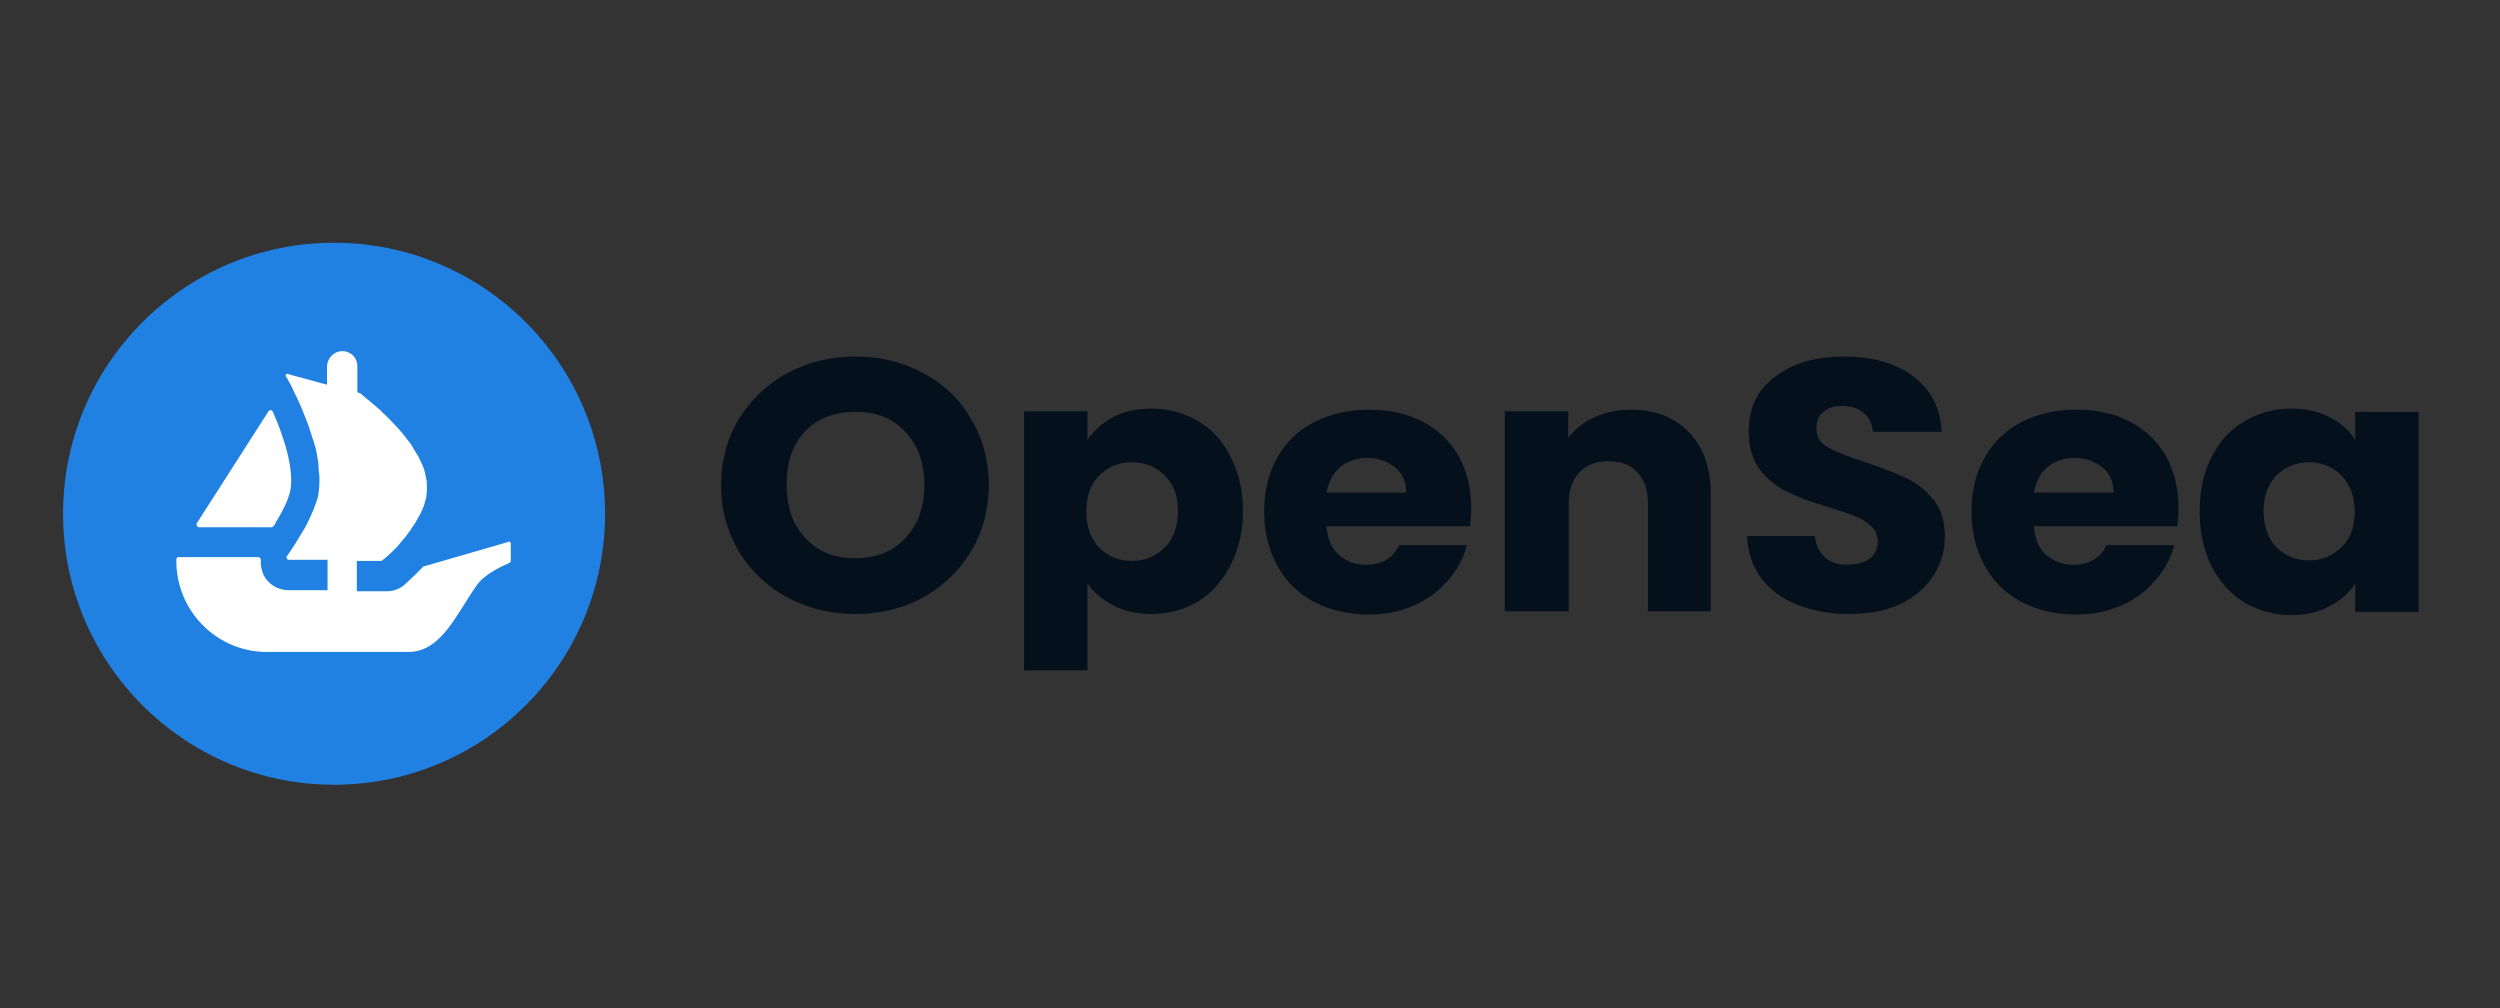 <svg width="186" height="75" viewBox="0 0 186 75" fill="none" xmlns="http://www.w3.org/2000/svg">
<rect x="0" y="0" width="186" height="75" fill="#333333" stroke="none"/>
<path d="M63.648 45.682C61.833 45.682 60.139 45.279 58.607 44.473C57.115 43.666 55.905 42.537 54.978 41.045C54.09 39.553 53.647 37.9 53.647 36.085C53.647 34.27 54.09 32.617 54.978 31.165C55.865 29.714 57.075 28.584 58.607 27.738C60.139 26.931 61.793 26.528 63.648 26.528C65.503 26.528 67.156 26.931 68.648 27.738C70.18 28.544 71.39 29.673 72.237 31.165C73.124 32.617 73.568 34.27 73.568 36.085C73.568 37.9 73.124 39.553 72.237 41.045C71.35 42.497 70.14 43.626 68.648 44.473C67.156 45.279 65.462 45.682 63.648 45.682ZM63.648 41.529C65.18 41.529 66.43 41.045 67.358 40.037C68.285 39.029 68.769 37.738 68.769 36.085C68.769 34.432 68.285 33.101 67.358 32.133C66.43 31.125 65.22 30.641 63.648 30.641C62.075 30.641 60.825 31.125 59.897 32.093C58.97 33.061 58.526 34.391 58.526 36.045C58.526 37.698 58.97 39.029 59.897 39.997C60.825 41.045 62.075 41.529 63.648 41.529Z" fill="#04111D"/>
<path d="M80.907 32.738C81.35 32.053 81.995 31.488 82.802 31.044C83.608 30.601 84.576 30.399 85.665 30.399C86.955 30.399 88.085 30.722 89.133 31.327C90.181 31.931 90.988 32.819 91.552 33.988C92.157 35.158 92.48 36.488 92.48 38.021C92.48 39.553 92.157 40.884 91.552 42.053C90.948 43.223 90.141 44.11 89.133 44.755C88.085 45.36 86.955 45.682 85.665 45.682C84.617 45.682 83.649 45.481 82.802 45.037C81.995 44.594 81.35 44.069 80.907 43.384V49.876H76.189V30.601H80.907V32.738ZM87.641 38.021C87.641 36.892 87.318 36.004 86.633 35.359C85.988 34.714 85.181 34.391 84.213 34.391C83.246 34.391 82.479 34.714 81.794 35.359C81.149 36.004 80.826 36.932 80.826 38.061C80.826 39.19 81.149 40.077 81.794 40.763C82.439 41.408 83.246 41.731 84.213 41.731C85.181 41.731 85.947 41.408 86.633 40.763C87.318 40.077 87.641 39.19 87.641 38.021Z" fill="#04111D"/>
<path d="M109.457 37.819C109.457 38.263 109.417 38.707 109.377 39.15H98.69C98.771 40.078 99.053 40.803 99.618 41.287C100.182 41.771 100.828 42.013 101.634 42.013C102.803 42.013 103.65 41.529 104.094 40.562H109.135C108.893 41.529 108.409 42.416 107.723 43.183C107.078 43.949 106.231 44.594 105.223 45.038C104.215 45.481 103.086 45.723 101.836 45.723C100.344 45.723 98.973 45.401 97.803 44.796C96.634 44.191 95.706 43.304 95.061 42.134C94.416 40.965 94.053 39.634 94.053 38.102C94.053 36.569 94.376 35.198 95.021 34.069C95.666 32.9 96.593 32.013 97.763 31.408C98.932 30.803 100.303 30.48 101.836 30.48C103.368 30.48 104.658 30.762 105.828 31.367C106.997 31.972 107.884 32.819 108.53 33.948C109.135 35.037 109.457 36.327 109.457 37.819ZM104.618 36.61C104.618 35.843 104.336 35.198 103.771 34.755C103.207 34.311 102.521 34.069 101.715 34.069C100.908 34.069 100.263 34.311 99.698 34.755C99.174 35.198 98.852 35.843 98.69 36.65H104.618V36.61Z" fill="#04111D"/>
<path d="M121.353 30.48C123.168 30.48 124.579 31.045 125.668 32.174C126.757 33.303 127.281 34.835 127.281 36.811V45.481H122.603V37.416C122.603 36.408 122.321 35.642 121.797 35.118C121.273 34.553 120.547 34.311 119.66 34.311C118.772 34.311 118.047 34.593 117.522 35.118C116.998 35.682 116.716 36.448 116.716 37.416V45.481H111.957V30.601H116.676V32.577C117.159 31.932 117.805 31.408 118.611 31.045C119.418 30.682 120.345 30.48 121.353 30.48Z" fill="#04111D"/>
<path d="M137.564 45.682C136.153 45.682 134.862 45.441 133.733 44.997C132.604 44.553 131.717 43.908 131.031 43.021C130.386 42.134 130.023 41.085 129.983 39.876H135.024C135.104 40.561 135.346 41.085 135.79 41.489C136.193 41.852 136.758 42.013 137.443 42.013C138.129 42.013 138.693 41.852 139.096 41.569C139.5 41.247 139.701 40.803 139.701 40.279C139.701 39.835 139.54 39.432 139.217 39.15C138.895 38.867 138.492 38.585 138.048 38.424C137.604 38.222 136.919 38.021 136.072 37.738C134.822 37.376 133.814 37.013 133.007 36.609C132.201 36.246 131.515 35.682 130.951 34.956C130.386 34.23 130.104 33.262 130.104 32.093C130.104 30.359 130.749 28.988 132.08 28.02C133.37 27.012 135.104 26.528 137.201 26.528C139.298 26.528 141.072 27.012 142.363 28.02C143.653 28.988 144.379 30.359 144.46 32.133H139.338C139.298 31.528 139.056 31.044 138.653 30.722C138.25 30.359 137.685 30.198 137.04 30.198C136.475 30.198 135.991 30.359 135.669 30.641C135.306 30.923 135.144 31.327 135.144 31.891C135.144 32.496 135.427 32.98 136.032 33.303C136.637 33.625 137.524 33.988 138.774 34.391C140.024 34.795 141.032 35.198 141.798 35.561C142.605 35.924 143.29 36.488 143.855 37.174C144.419 37.9 144.702 38.787 144.702 39.916C144.702 40.964 144.419 41.932 143.855 42.819C143.29 43.707 142.484 44.392 141.435 44.916C140.306 45.441 139.056 45.682 137.564 45.682Z" fill="#04111D"/>
<path d="M162.082 37.819C162.082 38.263 162.041 38.707 162.001 39.15H151.315C151.396 40.078 151.678 40.803 152.242 41.287C152.807 41.771 153.452 42.013 154.259 42.013C155.428 42.013 156.275 41.529 156.719 40.562H161.759C161.517 41.529 161.033 42.416 160.348 43.183C159.703 43.949 158.856 44.594 157.848 45.038C156.839 45.481 155.71 45.723 154.46 45.723C152.968 45.723 151.597 45.401 150.428 44.796C149.258 44.191 148.331 43.304 147.686 42.134C147.04 40.965 146.678 39.634 146.678 38.102C146.678 36.569 147 35.198 147.645 34.069C148.291 32.9 149.218 32.013 150.387 31.408C151.557 30.803 152.928 30.48 154.46 30.48C155.993 30.48 157.283 30.762 158.453 31.367C159.622 31.972 160.509 32.819 161.154 33.948C161.759 35.037 162.082 36.327 162.082 37.819ZM157.243 36.61C157.243 35.843 156.96 35.198 156.396 34.755C155.831 34.311 155.146 34.069 154.339 34.069C153.533 34.069 152.888 34.311 152.323 34.755C151.799 35.198 151.476 35.843 151.315 36.65H157.243V36.61Z" fill="#04111D"/>
<path d="M163.655 38.021C163.655 36.488 163.937 35.158 164.542 33.988C165.147 32.819 165.953 31.931 167.002 31.327C168.05 30.722 169.179 30.399 170.47 30.399C171.558 30.399 172.486 30.601 173.333 31.044C174.18 31.488 174.784 32.012 175.228 32.738V30.641H179.946V45.521H175.228V43.424C174.784 44.11 174.139 44.674 173.292 45.118C172.486 45.562 171.518 45.763 170.429 45.763C169.179 45.763 168.05 45.441 167.002 44.836C165.953 44.191 165.147 43.303 164.542 42.134C163.937 40.924 163.655 39.553 163.655 38.021ZM175.188 38.061C175.188 36.932 174.865 36.045 174.18 35.359C173.534 34.714 172.728 34.391 171.8 34.391C170.873 34.391 170.066 34.714 169.381 35.359C168.736 36.004 168.413 36.892 168.413 38.021C168.413 39.15 168.736 40.077 169.381 40.722C170.026 41.368 170.833 41.69 171.8 41.69C172.768 41.69 173.534 41.368 174.18 40.722C174.865 40.118 175.188 39.19 175.188 38.061Z" fill="#04111D"/>
<path d="M45.017 38.222C45.017 49.352 35.984 58.385 24.854 58.385C13.725 58.385 4.692 49.352 4.692 38.222C4.692 27.093 13.725 18.06 24.854 18.06C35.984 18.06 45.017 27.093 45.017 38.222Z" fill="#2081E2"/>
<path d="M14.652 38.908L14.733 38.787L19.975 30.601C20.056 30.48 20.217 30.48 20.298 30.641C21.185 32.617 21.911 35.037 21.588 36.569C21.427 37.214 21.023 38.061 20.54 38.827C20.499 38.948 20.419 39.069 20.338 39.15C20.298 39.19 20.257 39.23 20.177 39.23H14.773C14.652 39.19 14.571 39.029 14.652 38.908Z" fill="white"/>
<path d="M38.001 40.441V41.731C38.001 41.812 37.96 41.852 37.88 41.892C37.476 42.054 36.065 42.699 35.5 43.505C34.008 45.562 32.879 48.506 30.379 48.506H19.854C16.144 48.506 13.12 45.481 13.12 41.731V41.61C13.12 41.529 13.2 41.449 13.281 41.449H19.209C19.33 41.449 19.41 41.57 19.41 41.65C19.37 42.013 19.451 42.417 19.612 42.779C19.975 43.505 20.701 43.909 21.467 43.909H24.37V41.65H21.507C21.346 41.65 21.265 41.489 21.346 41.368C21.387 41.328 21.427 41.288 21.467 41.207C21.749 40.804 22.112 40.239 22.516 39.553C22.798 39.11 23.04 38.586 23.241 38.102C23.282 38.021 23.322 37.941 23.362 37.819C23.403 37.658 23.483 37.497 23.524 37.376C23.564 37.255 23.604 37.134 23.645 37.013C23.725 36.61 23.766 36.166 23.766 35.682C23.766 35.521 23.766 35.319 23.725 35.118C23.725 34.916 23.685 34.714 23.685 34.513C23.685 34.352 23.645 34.15 23.604 33.989C23.564 33.706 23.524 33.464 23.443 33.182L23.403 33.101C23.362 32.94 23.322 32.739 23.241 32.577C23.08 32.013 22.878 31.448 22.677 30.964C22.596 30.762 22.516 30.561 22.435 30.359C22.314 30.077 22.193 29.795 22.072 29.553C22.032 29.432 21.951 29.351 21.911 29.23C21.87 29.109 21.79 28.988 21.749 28.867L21.628 28.625L21.265 27.98C21.225 27.899 21.306 27.779 21.387 27.819L23.604 28.424L23.887 28.504L24.209 28.585L24.33 28.625V27.295C24.33 26.649 24.854 26.125 25.459 26.125C25.782 26.125 26.064 26.246 26.266 26.448C26.468 26.649 26.588 26.932 26.588 27.254V29.19L26.83 29.27C26.83 29.27 26.871 29.27 26.871 29.311C26.911 29.351 26.992 29.432 27.113 29.512C27.193 29.593 27.274 29.674 27.395 29.754C27.597 29.916 27.879 30.158 28.161 30.4C28.242 30.48 28.322 30.521 28.363 30.601C28.726 30.924 29.129 31.327 29.532 31.771C29.653 31.892 29.734 32.013 29.855 32.134C29.976 32.255 30.056 32.416 30.177 32.537C30.298 32.698 30.46 32.9 30.581 33.061C30.621 33.142 30.702 33.222 30.742 33.343C30.903 33.585 31.024 33.827 31.186 34.069C31.226 34.19 31.306 34.311 31.347 34.432C31.508 34.755 31.629 35.077 31.669 35.44C31.71 35.521 31.71 35.602 31.71 35.642C31.75 35.723 31.75 35.843 31.75 35.965C31.79 36.327 31.75 36.65 31.71 37.013C31.669 37.174 31.629 37.295 31.589 37.457C31.549 37.578 31.508 37.739 31.427 37.9C31.306 38.182 31.145 38.465 30.984 38.747C30.944 38.828 30.863 38.949 30.782 39.07C30.702 39.191 30.621 39.271 30.581 39.392C30.5 39.513 30.379 39.634 30.298 39.755C30.218 39.876 30.137 39.997 30.016 40.118C29.895 40.279 29.734 40.441 29.613 40.602C29.532 40.683 29.451 40.804 29.331 40.884C29.25 40.965 29.169 41.086 29.048 41.166C28.927 41.288 28.806 41.408 28.685 41.489L28.443 41.691C28.403 41.731 28.363 41.731 28.322 41.731H26.548V43.989H28.766C29.25 43.989 29.734 43.828 30.097 43.505C30.218 43.384 30.782 42.901 31.468 42.175C31.495 42.148 31.522 42.134 31.549 42.134L37.678 40.36C37.92 40.239 38.001 40.32 38.001 40.441Z" fill="white"/>
</svg>
